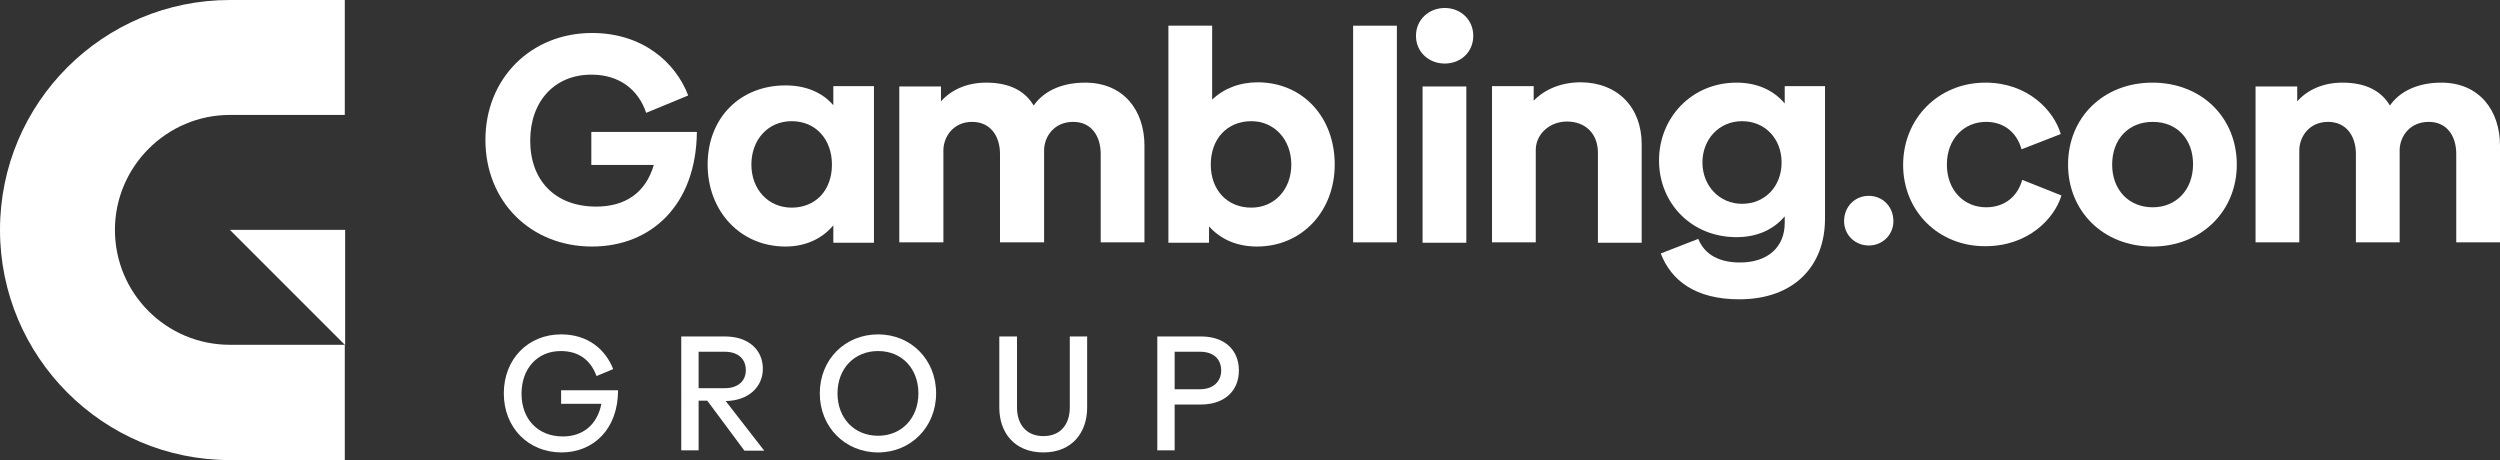 <?xml version="1.0" encoding="UTF-8"?> <!-- Generator: Adobe Illustrator 25.2.3, SVG Export Plug-In . SVG Version: 6.00 Build 0) --> <svg xmlns="http://www.w3.org/2000/svg" xmlns:xlink="http://www.w3.org/1999/xlink" version="1.1" id="Layer_1" x="0px" y="0px" width="720px" height="132.5px" viewBox="0 0 720 132.5" style="enable-background:new 0 0 720 132.5;" xml:space="preserve"><rect x="0" y="0" width="720" height="132.5" fill="#333333" stroke="none"/> <style type="text/css"> .st0{fill:#FFFFFF;} </style> <g> <g> <path class="st0" d="M99.4,132.5H66.2C29.7,132.5,0,102.8,0,66.2S29.7,0,66.2,0h33.1v33.1H66.2C48,33.1,33.1,48,33.1,66.2 c0,18.3,14.8,33.1,33.1,33.1h33.1V132.5z"></path> <polygon class="st0" points="66.2,66.2 99.4,99.4 99.4,66.2 "></polygon> </g> <g> <path class="st0" d="M170.5,71c-17.8,0-30.7-13.1-30.7-30.7c0-17.8,13.2-30.8,30.7-30.8c14.6,0,24.1,8.5,27.7,18l-12.1,5 c-2.3-6.8-7.8-11-15.8-11c-10.6,0-17.6,7.7-17.6,19c0,11.4,7.1,19,19,19c8.2,0,14.2-3.8,16.6-12h-18V38h30.4 C200.5,59.1,187.5,71,170.5,71"></path> <path class="st0" d="M239.6,47.4c0-7.3-4.7-12.5-11.6-12.5c-6.8,0-11.6,5.3-11.6,12.5s4.9,12.4,11.6,12.4 C234.9,59.8,239.6,54.8,239.6,47.4 M251.7,24.9v45H240v-5c-3.2,3.8-7.9,6.1-13.8,6.1c-13,0-22.4-10.2-22.4-23.6 c0-13.5,9.4-22.8,22.4-22.8c5.9,0,10.6,2,13.8,5.7v-5.5H251.7z"></path> <path class="st0" d="M329.6,41.9v27.9h-12.6V44.3c0-5-2.6-9.2-7.9-9.2c-5.6,0-8.3,4.3-8.4,8v26.7H288V44.3c0-5-2.7-9.2-8-9.2 c-5.5,0-8.2,4.3-8.3,8v26.7H259V24.9h12v4.3c2.8-3.2,7.3-5.4,13-5.4c6.8,0,11.2,2.4,13.7,6.6c2.6-3.8,7.6-6.6,14.8-6.6 C323.7,23.8,329.6,31.9,329.6,41.9"></path> <path class="st0" d="M371.9,47.4c0-7.2-4.9-12.5-11.5-12.5c-7,0-11.7,5.1-11.7,12.5c0,7.3,4.7,12.4,11.7,12.4 C367,59.8,371.9,54.6,371.9,47.4 M384.4,47.4C384.4,60.8,375,71,362,71c-5.8,0-10.5-2.1-13.8-5.8v4.7h-11.7V7.4h12.6v21.3 c3.3-3.2,7.9-5,13.2-5C375.4,23.8,384.4,33.9,384.4,47.4"></path> <rect x="389.7" y="7.4" class="st0" width="12.6" height="62.4"></rect> <path class="st0" d="M409.7,24.9h12.6v45h-12.6V24.9z M407.8,10.3c0-4.6,3.7-8,8.3-8c4.6,0,8.2,3.4,8.2,8c0,4.7-3.6,8-8.2,8 C411.5,18.3,407.8,15,407.8,10.3"></path> <path class="st0" d="M472.8,41.5v28.4h-12.6V44c0-5.7-3.8-9-8.9-9c-5,0-9,3.6-9,8.2v26.6h-12.6v-45h12v4.2 c3.1-3.2,7.8-5.3,13.6-5.3C466,23.8,472.8,31,472.8,41.5"></path> <path class="st0" d="M513.1,46.8c0-6.8-4.7-11.9-11.4-11.9c-6.6,0-11.4,5.2-11.4,11.9c0,6.7,4.9,11.9,11.4,11.9 C508.4,58.7,513.1,53.6,513.1,46.8 M525.6,24.9V63c0,13.7-9,23.2-24.7,23.2c-12.6,0-19.6-5.4-22.6-13.2l10.8-4.2 c1.9,4.7,6.3,6.8,12,6.8c8.1,0,12.9-4.5,12.9-11.4v-1.9c-3.2,3.8-7.9,6-13.9,6c-13,0-22.3-9.8-22.3-22.1 c0-12.3,9.4-22.4,22.3-22.4c6,0,10.7,2.2,13.9,6v-5H525.6z"></path> <path class="st0" d="M531.1,63.7c0-4.2,3.1-7.3,7.1-7.3c4,0,7.1,3.1,7.1,7.3c0,3.9-3.1,7-7.1,7C534.2,70.7,531.1,67.6,531.1,63.7"></path> <path class="st0" d="M548.1,47.5c0-13.3,10.1-23.7,23.7-23.7c12.2,0,19.7,8,21.7,14.8l-11.3,4.4c-1.3-4.7-4.9-7.9-10.2-7.9 c-6.3,0-11.3,4.8-11.3,12.3c0,7.5,5,12.3,11.3,12.3c5.4,0,9.1-3.2,10.4-7.9l11.3,4.5c-2,6.6-9.5,14.6-21.9,14.6 C558.3,71,548.1,60.8,548.1,47.5"></path> <path class="st0" d="M631.6,47.3c0-7.2-4.6-12.2-11.6-12.2c-7,0-11.7,5-11.7,12.3c0,7.2,4.7,12.3,11.7,12.3 C626.8,59.7,631.6,54.6,631.6,47.3 M595.6,47.4c0-13.5,10.1-23.6,24.3-23.6c14.2,0,24.3,10.1,24.3,23.6 c0,13.4-10.2,23.6-24.3,23.6C605.7,71,595.6,60.8,595.6,47.4"></path> <path class="st0" d="M720,41.9v27.9h-12.6V44.3c0-5-2.6-9.2-7.9-9.2c-5.6,0-8.3,4.3-8.4,8v26.7h-12.6V44.3c0-5-2.7-9.2-8-9.2 c-5.5,0-8.2,4.3-8.3,8v26.7h-12.6V24.9h12v4.3c2.8-3.2,7.3-5.4,13-5.4c6.8,0,11.2,2.4,13.7,6.6c2.6-3.8,7.6-6.6,14.8-6.6 C714.1,23.8,720,31.9,720,41.9"></path> </g> <g> <path class="st0" d="M161.7,130.3c-9.5,0-16.6-7.1-16.6-17c0-9.9,7-17,16.5-17c7.8,0,12.8,4.4,15,10l-4.8,2 c-1.7-4.6-5.1-7.2-10.3-7.2c-6.7,0-11.3,5-11.3,12.3c0,7.3,4.7,12.3,11.9,12.3c5.7,0,9.9-3.3,11.1-9.4h-11.6v-3.9H178 C178,123.6,170.9,130.3,161.7,130.3"></path> <path class="st0" d="M201.2,111.8h7.5c3.9,0,6.1-2.1,6.1-5.2c0-3.2-2.2-5.3-6.1-5.3h-7.5V111.8z M203.7,115.4h-2.5v14.3h-5V96.9 h12.6c6.7,0,10.9,3.8,10.9,9.3c0,5.3-4.2,9.2-10.7,9.3l11.1,14.3h-5.7L203.7,115.4z"></path> <path class="st0" d="M264.5,113.3c0-7.2-4.8-12.2-11.6-12.2c-6.9,0-11.7,5.1-11.7,12.2c0,7.1,4.8,12.2,11.7,12.2 C259.7,125.5,264.5,120.4,264.5,113.3 M236.1,113.3c0-9.8,7.3-17,16.8-17c9.4,0,16.7,7.2,16.7,17c0,9.7-7.3,17-16.7,17 C243.4,130.3,236.1,123,236.1,113.3"></path> <path class="st0" d="M313.1,96.9v20.5c0,7-4.2,12.9-12.6,12.9c-8.5,0-12.7-5.9-12.7-12.9V96.9h5.1v20.5c0,4.7,2.6,8.2,7.6,8.2 c5.1,0,7.6-3.6,7.6-8.2V96.9H313.1z"></path> <path class="st0" d="M351.7,106.7c0-3.2-2.1-5.4-6.1-5.4h-7.3v10.8h7.3C349.5,112.1,351.7,109.8,351.7,106.7 M356.8,106.7 c0,6-4.3,9.8-10.9,9.8h-7.6v13.2h-5V96.9h12.6C352.6,96.9,356.8,100.7,356.8,106.7"></path> </g> </g> </svg> 